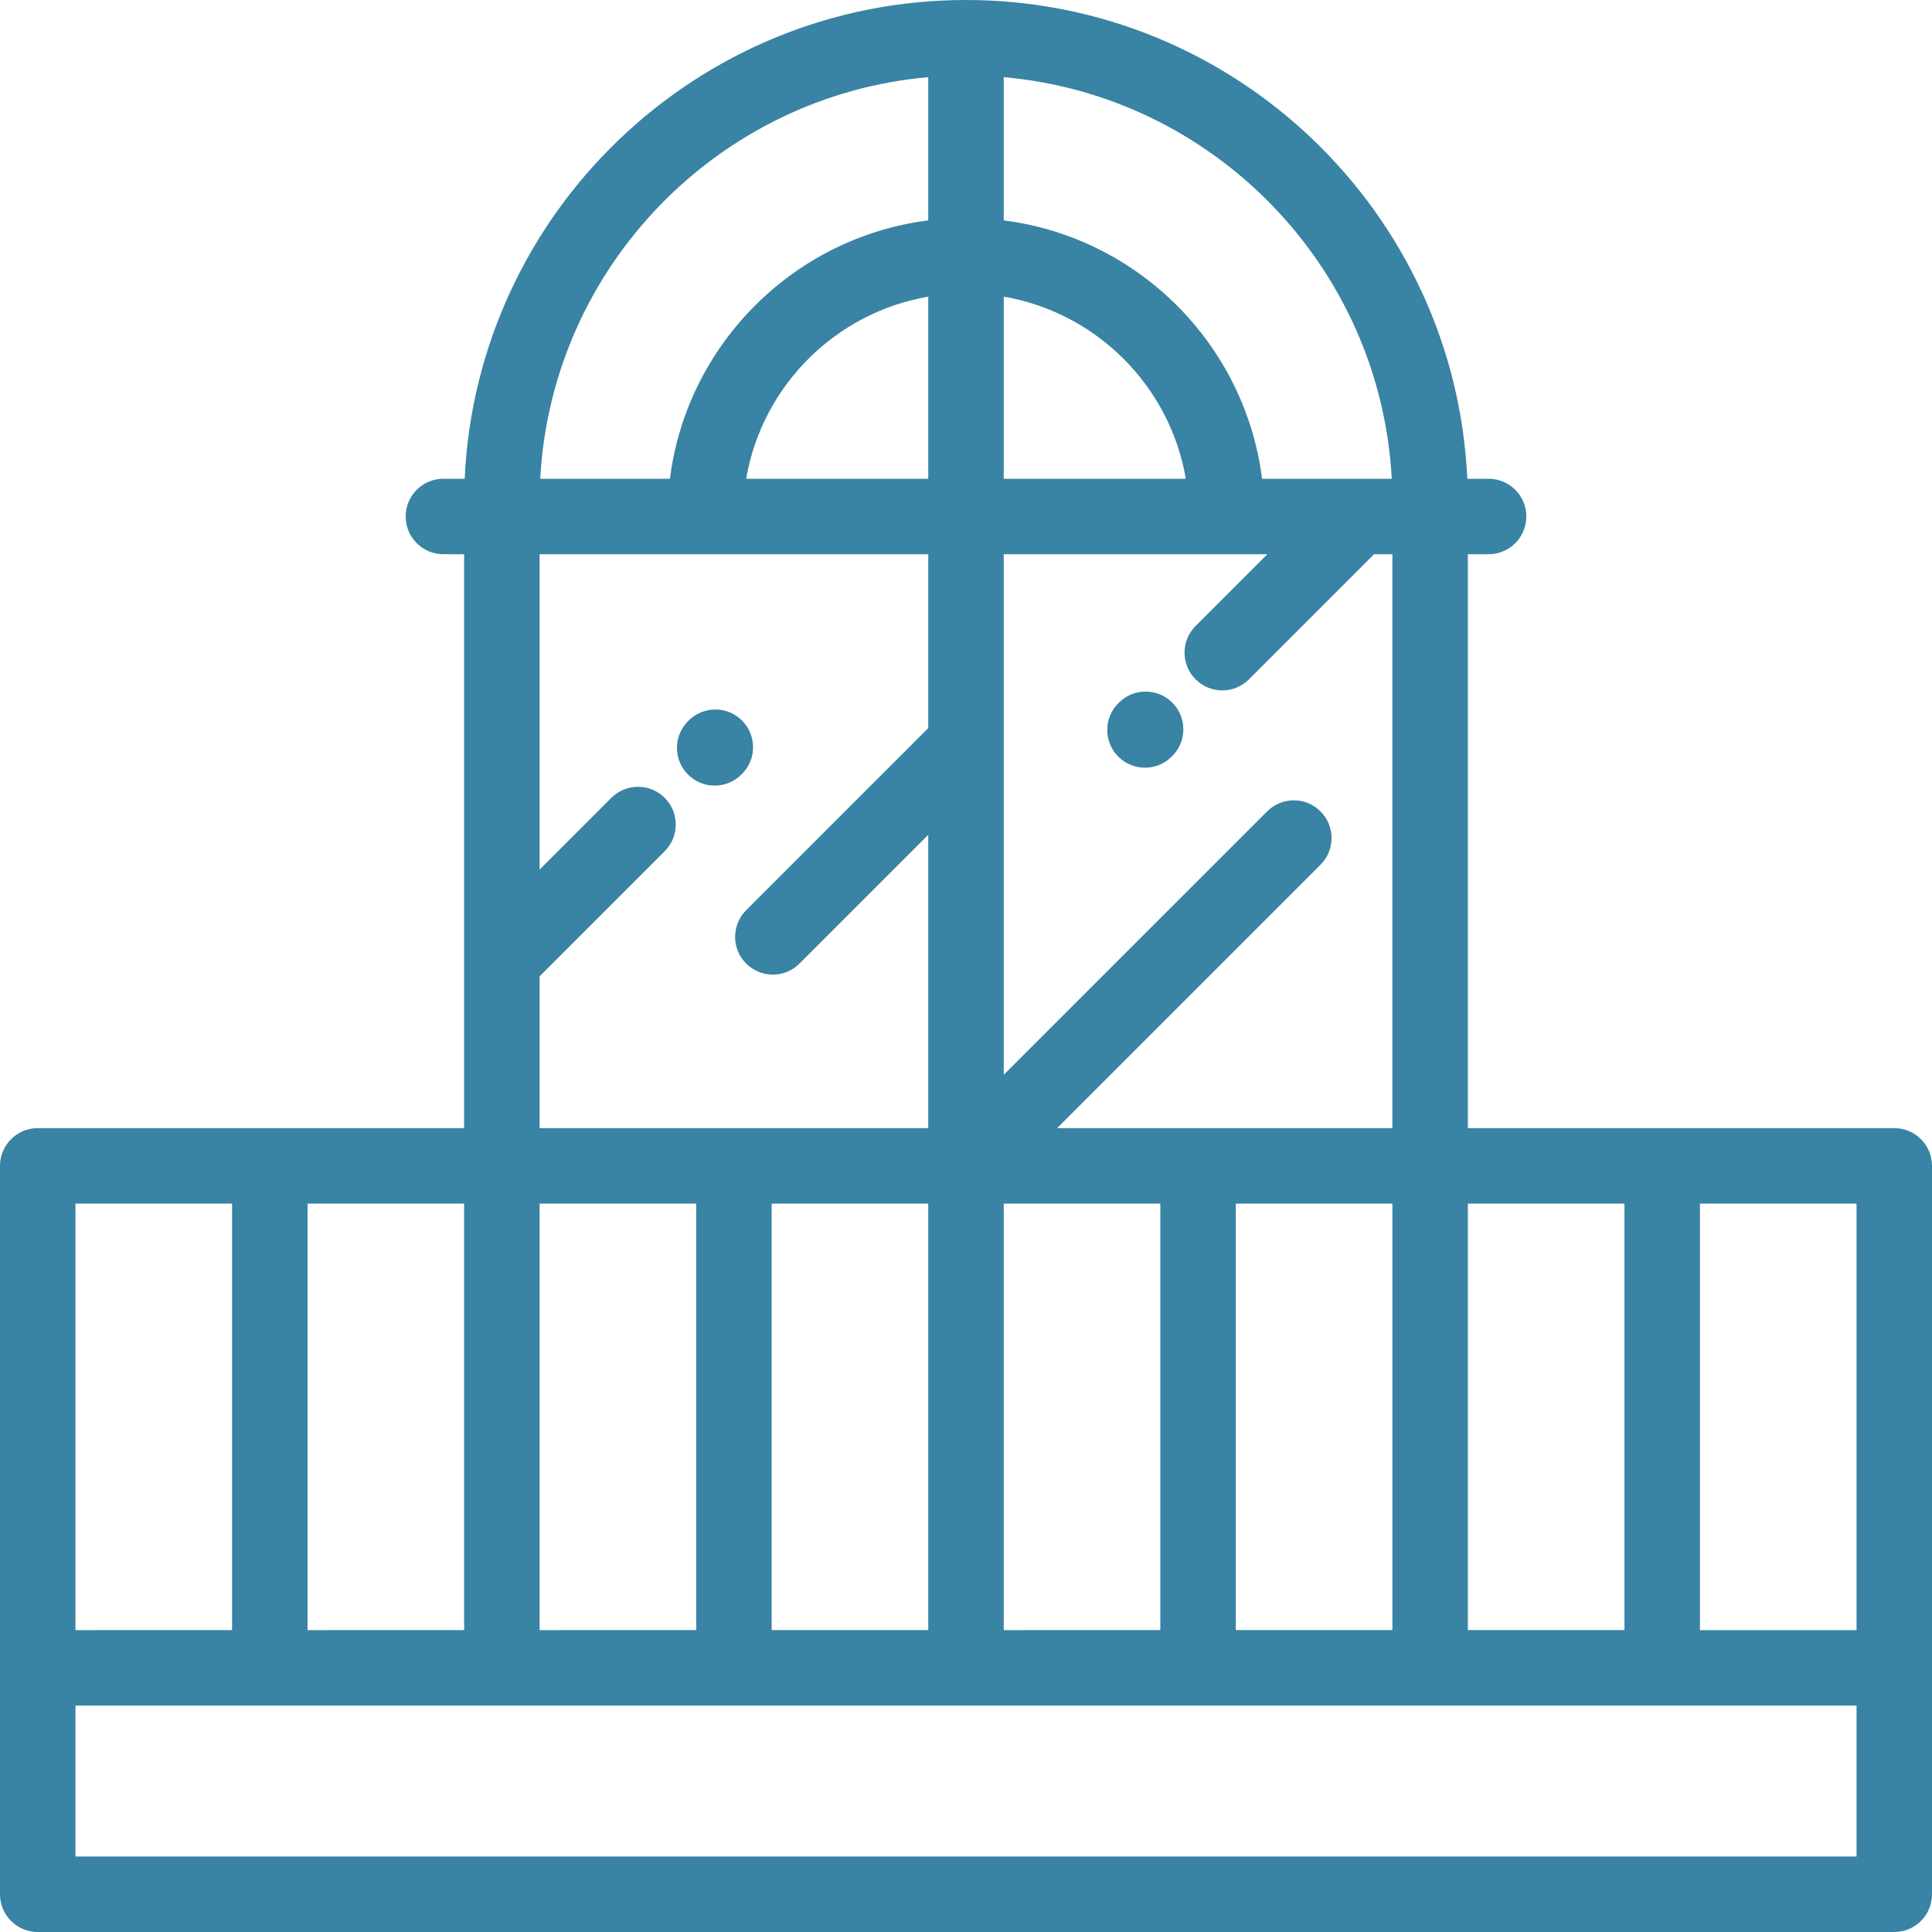 <?xml version="1.0" encoding="UTF-8"?> <!-- Generator: Adobe Illustrator 19.0.0, SVG Export Plug-In . SVG Version: 6.00 Build 0) --> <svg xmlns="http://www.w3.org/2000/svg" xmlns:xlink="http://www.w3.org/1999/xlink" version="1.1" id="Capa_1" x="0px" y="0px" viewBox="0 0 512.001 512.001" style="enable-background:new 0 0 512.001 512.001;" xml:space="preserve"> <g fill="rgb(57,131,164)"> <g> <g> <path d="M502.001,298.969H388.998V146.874h5.495c5.522,0,10-4.477,10-10c0-5.523-4.478-10-10-10h-5.642 C385.64,56.372,327.283,0.002,256.001,0H256c-0.001,0-0.001,0-0.001,0c-71.283,0-129.641,56.371-132.852,126.874h-5.642 c-5.522,0-10,4.477-10,10c0,5.523,4.478,10,10,10H123V254.59c0,0.003,0,0.007,0,0.01v44.369H10c-5.523,0-10,4.477-10,10v133.03 v60.002c0,5.523,4.477,10,10,10h492.001c5.522,0,10-4.477,10-10v-60.002v-133.03 C512.001,303.446,507.523,298.969,502.001,298.969z M388.998,318.969h41.504v113.03h-41.504V318.969z M266,20.447 c55.631,4.903,99.817,50.283,102.831,106.427h-8.822c-0.003,0-0.007,0-0.01,0h-25.537C329.944,91.233,301.64,62.928,266,58.41 V20.447z M266,78.619c24.596,4.211,44.043,23.659,48.253,48.255H266V78.619z M266,197.1c0-0.004,0-0.007,0-0.011v-50.216h69.861 l-19.017,19.017c-3.905,3.905-3.905,10.237,0,14.143c1.953,1.953,4.512,2.929,7.071,2.929c2.56,0,5.118-0.976,7.071-2.929 l33.159-33.159h4.851v152.095h-88.853l69.803-69.802c3.905-3.905,3.905-10.237,0-14.142c-3.904-3.905-10.236-3.905-14.143,0 L266,284.826V197.1z M368.998,318.969v113.03h-41.499v-113.03H368.998z M266,318.969h41.499v113.03H266V318.969z M246,20.447 V58.41c-35.641,4.518-63.945,32.824-68.464,68.464h-34.369C146.181,70.73,190.368,25.35,246,20.447z M246,78.618v48.256h-48.255 C201.955,102.277,221.403,82.829,246,78.618z M143,258.737l33.157-33.158c3.905-3.905,3.905-10.237,0-14.142 c-3.906-3.905-10.236-3.905-14.143,0L143,230.452v-83.578h103v46.079l-48.259,48.259c-3.905,3.905-3.905,10.237,0,14.142 c1.953,1.953,4.512,2.929,7.071,2.929s5.118-0.977,7.071-2.929L246,221.237v77.731H143V258.737z M246,318.969v113.03h-41.501 v-113.03H246z M143,318.969h41.499v113.03H143V318.969z M81.499,318.969H123v113.03H81.499V318.969z M20,318.969h41.499v113.03 H20V318.969z M20,492.001v-40.002h113h245.998h113.003v40.002H20z M492.001,431.999h-41.499v-113.03h41.499V431.999z"></path> <path d="M196.684,205.055c3.882-3.928,3.846-10.259-0.082-14.142c-3.929-3.883-10.26-3.847-14.143,0.082l-0.167,0.169 c-3.882,3.928-3.846,10.259,0.082,14.142c1.949,1.927,4.49,2.888,7.03,2.888c2.578,0,5.156-0.991,7.112-2.97L196.684,205.055z"></path> <path d="M296.528,186.205l-0.167,0.167c-3.905,3.905-3.905,10.237,0,14.143c1.953,1.953,4.512,2.929,7.071,2.929 s5.118-0.976,7.071-2.929l0.167-0.167c3.905-3.905,3.905-10.237,0-14.143C306.765,182.3,300.435,182.3,296.528,186.205z"></path> </g> </g> </g> <g> </g> <g> </g> <g> </g> <g> </g> <g> </g> <g> </g> <g> </g> <g> </g> <g> </g> <g> </g> <g> </g> <g> </g> <g> </g> <g> </g> <g> </g> </svg> 